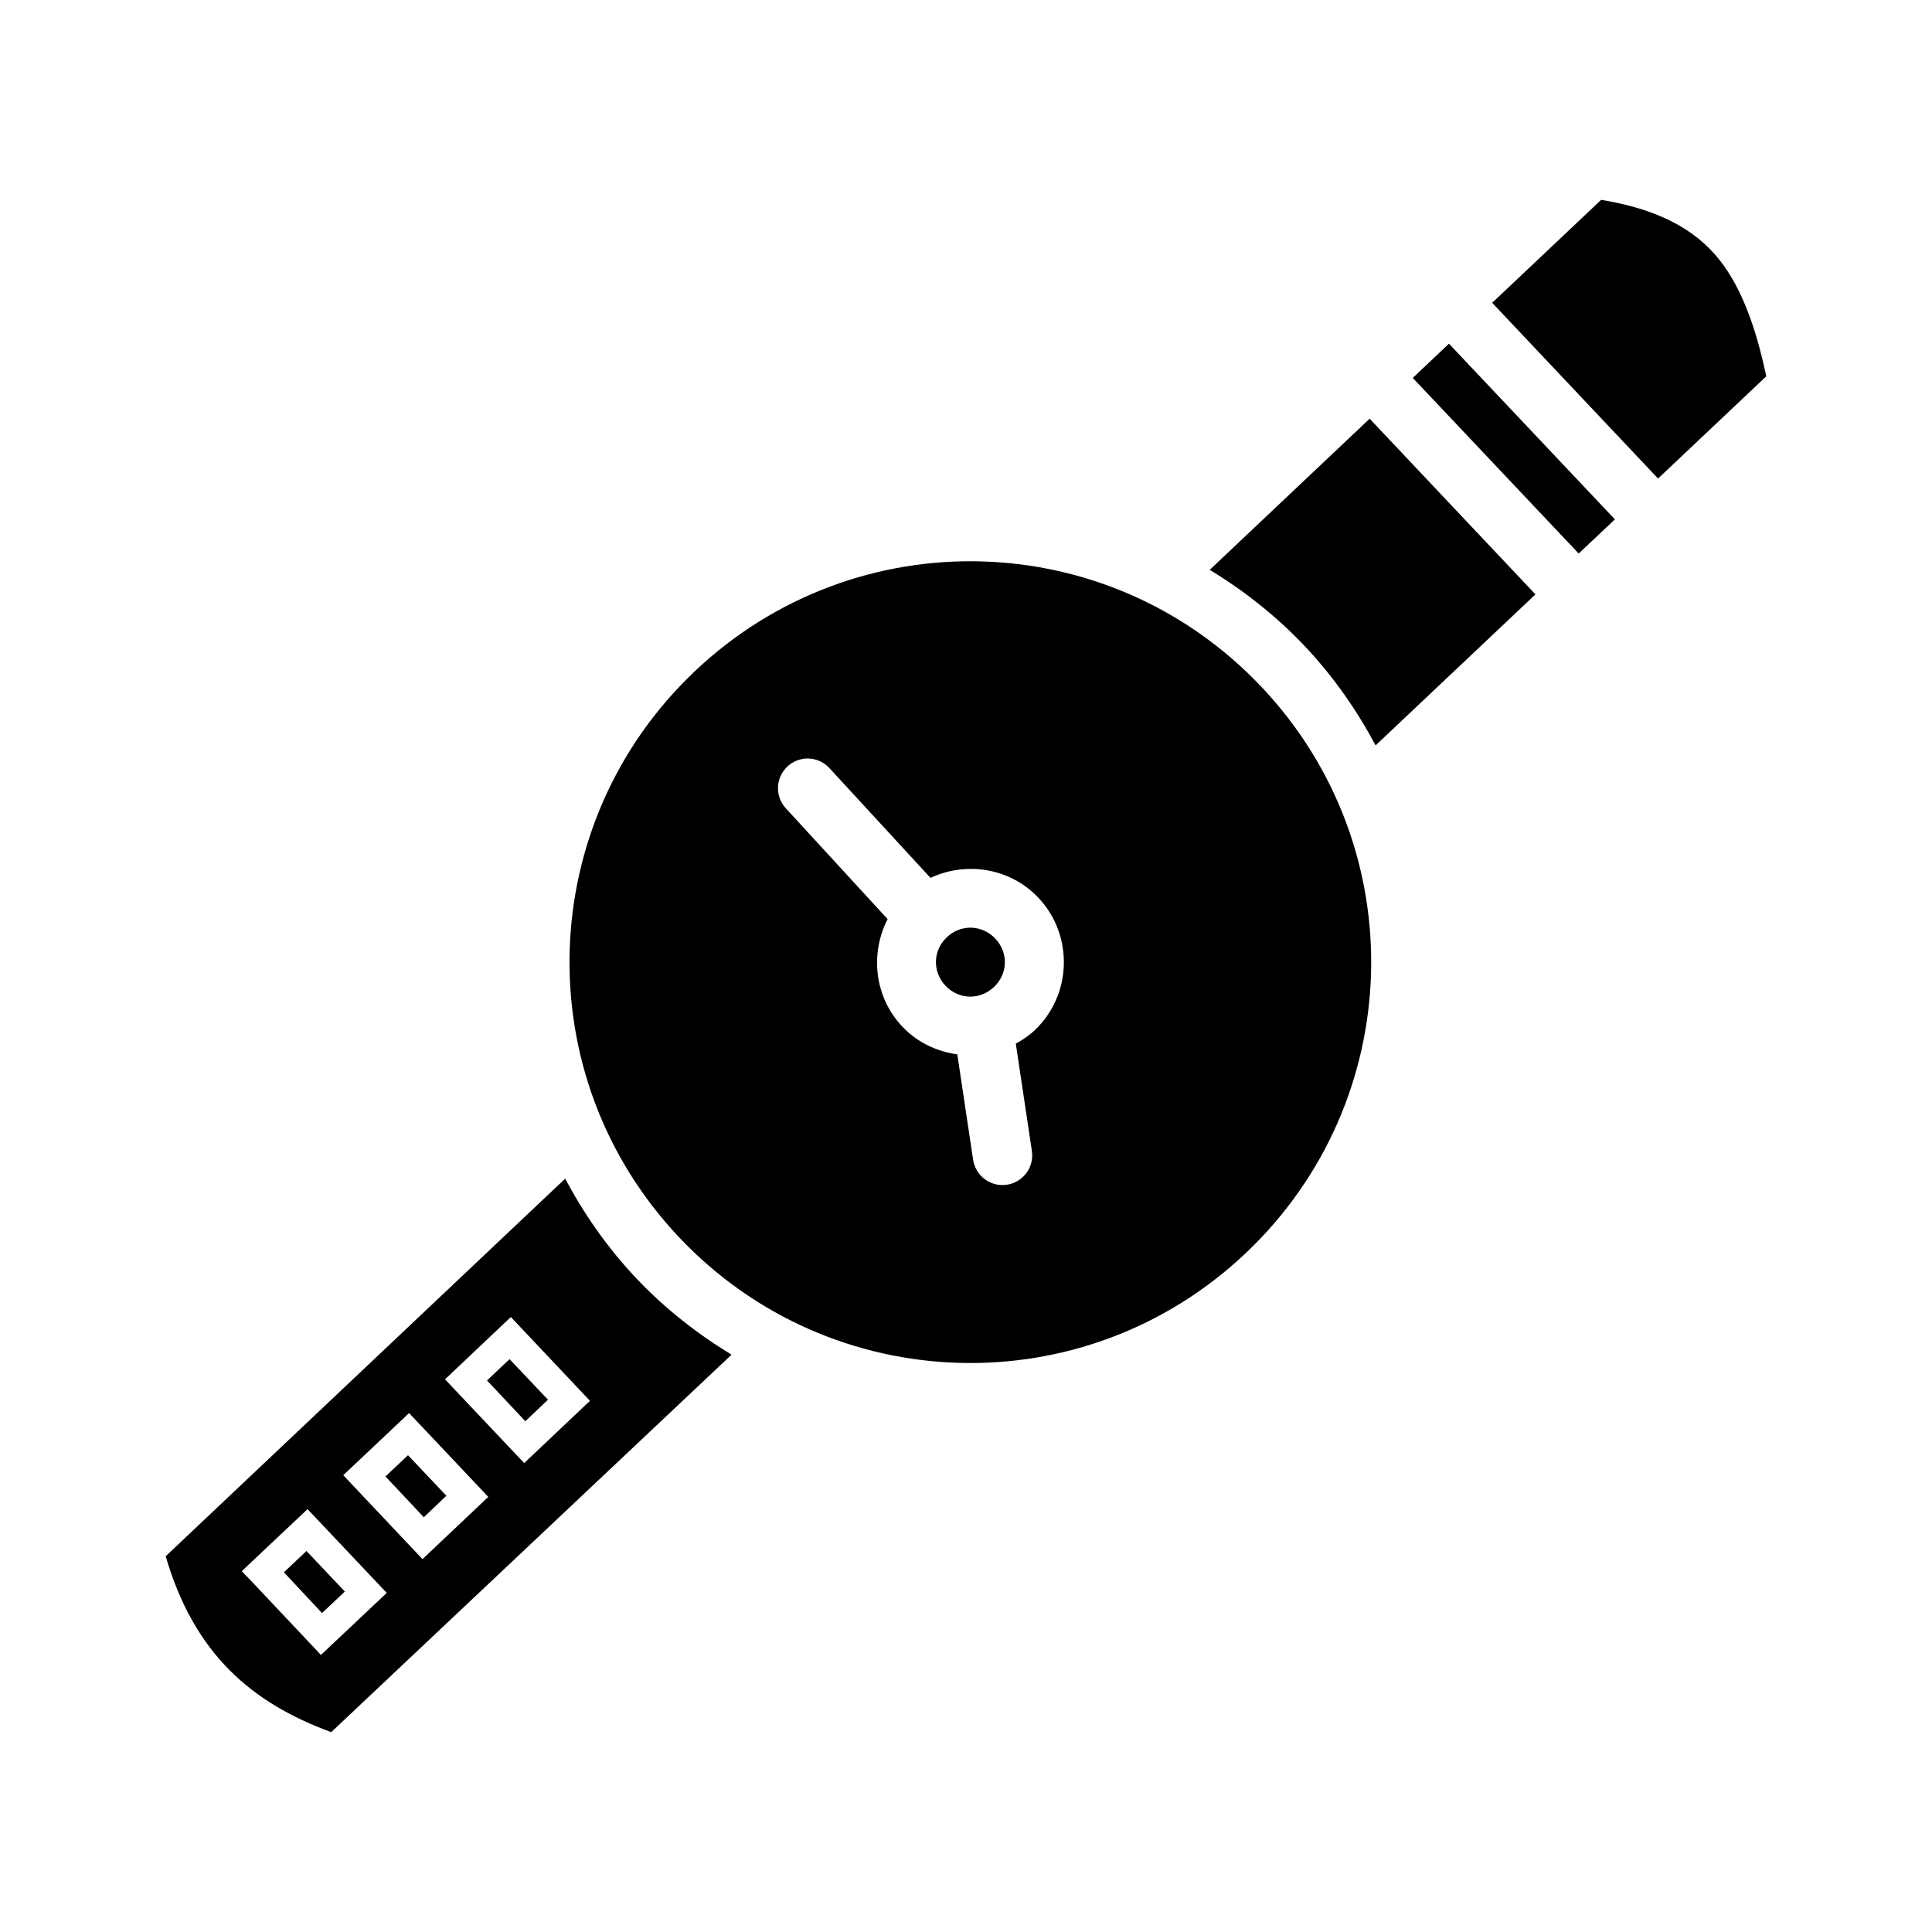 <?xml version="1.0" encoding="UTF-8"?>
<!-- Uploaded to: SVG Repo, www.svgrepo.com, Generator: SVG Repo Mixer Tools -->
<svg fill="#000000" width="800px" height="800px" version="1.1" viewBox="144 144 512 512" xmlns="http://www.w3.org/2000/svg">
 <g>
  <path d="m568.32 196.96c13.059 2.141 23.102 6.547 30.043 14.344 6.836 7.68 10.91 19.137 13.715 32.426l-28.676 27.09-43.957-46.57z"/>
  <path d="m527.99 235.08 43.973 46.555-9.594 9.055-43.973-46.539z"/>
  <path d="m506.97 254.96 43.941 46.555-42.359 40.02c-4.988-9.328-11.137-18.207-18.742-26.262-7.621-8.07-16.16-14.742-25.215-20.266z"/>
  <path d="m404.2 292.78c-27.145-0.77-54.605 8.828-75.953 28.996-42.691 40.34-44.621 107.41-4.289 150.11 40.332 42.703 107.4 44.629 150.09 4.289 42.691-40.34 44.637-107.39 4.305-150.09-20.164-21.352-47.012-32.531-74.152-33.301zm-46.57 52.246v-0.004c0.262-0.012 0.523-0.012 0.785 0 2.125 0.109 4.117 1.074 5.519 2.676l26.66 28.953c9.445-4.43 21.082-2.684 28.598 5.273 9.359 9.906 8.922 25.738-0.984 35.102-1.535 1.449-3.242 2.57-5.012 3.551l4.258 28.414c0.316 2.066-0.203 4.18-1.449 5.863-1.242 1.684-3.102 2.805-5.172 3.113-2.074 0.309-4.18-0.223-5.859-1.469-1.68-1.25-2.793-3.117-3.094-5.188l-4.184-27.891c-5.394-0.746-10.59-3.144-14.59-7.379-7.406-7.84-8.57-19.344-3.875-28.461l-26.859-29.242c-2.133-2.223-2.777-5.481-1.645-8.344 1.133-2.863 3.828-4.805 6.902-4.973z"/>
  <path d="m401.41 389.84c2.305 0.09 4.59 1.031 6.352 2.891 3.516 3.723 3.367 9.32-0.352 12.84-3.723 3.516-9.32 3.383-12.84-0.34-3.516-3.723-3.367-9.336 0.352-12.852 1.859-1.758 4.184-2.598 6.488-2.539z"/>
  <path d="m293.77 456.36-105.86 100.06c7.606 26.074 22.984 38.953 43.867 46.617l106.09-100.03c-9.09-5.531-17.652-12.207-25.305-20.312-7.625-8.07-13.797-16.984-18.789-26.336zm-14.391 36.668 20.969 22.203-17.434 16.496-18.297-19.355-2.676-2.844zm-26.969 25.449 20.988 22.215-17.438 16.496-18.25-19.34-2.738-2.906zm-26.906 25.461 20.984 22.199-17.434 16.438-18.25-19.359-2.738-2.844z"/>
  <path d="m279.04 504.19 10.18 10.746-5.996 5.703-10.164-10.809z"/>
  <path d="m252.13 529.65 10.164 10.746-5.981 5.688-10.164-10.809z"/>
  <path d="m225.22 555.03 10.164 10.746-6.043 5.703-10.102-10.809z"/>
 </g>
</svg>